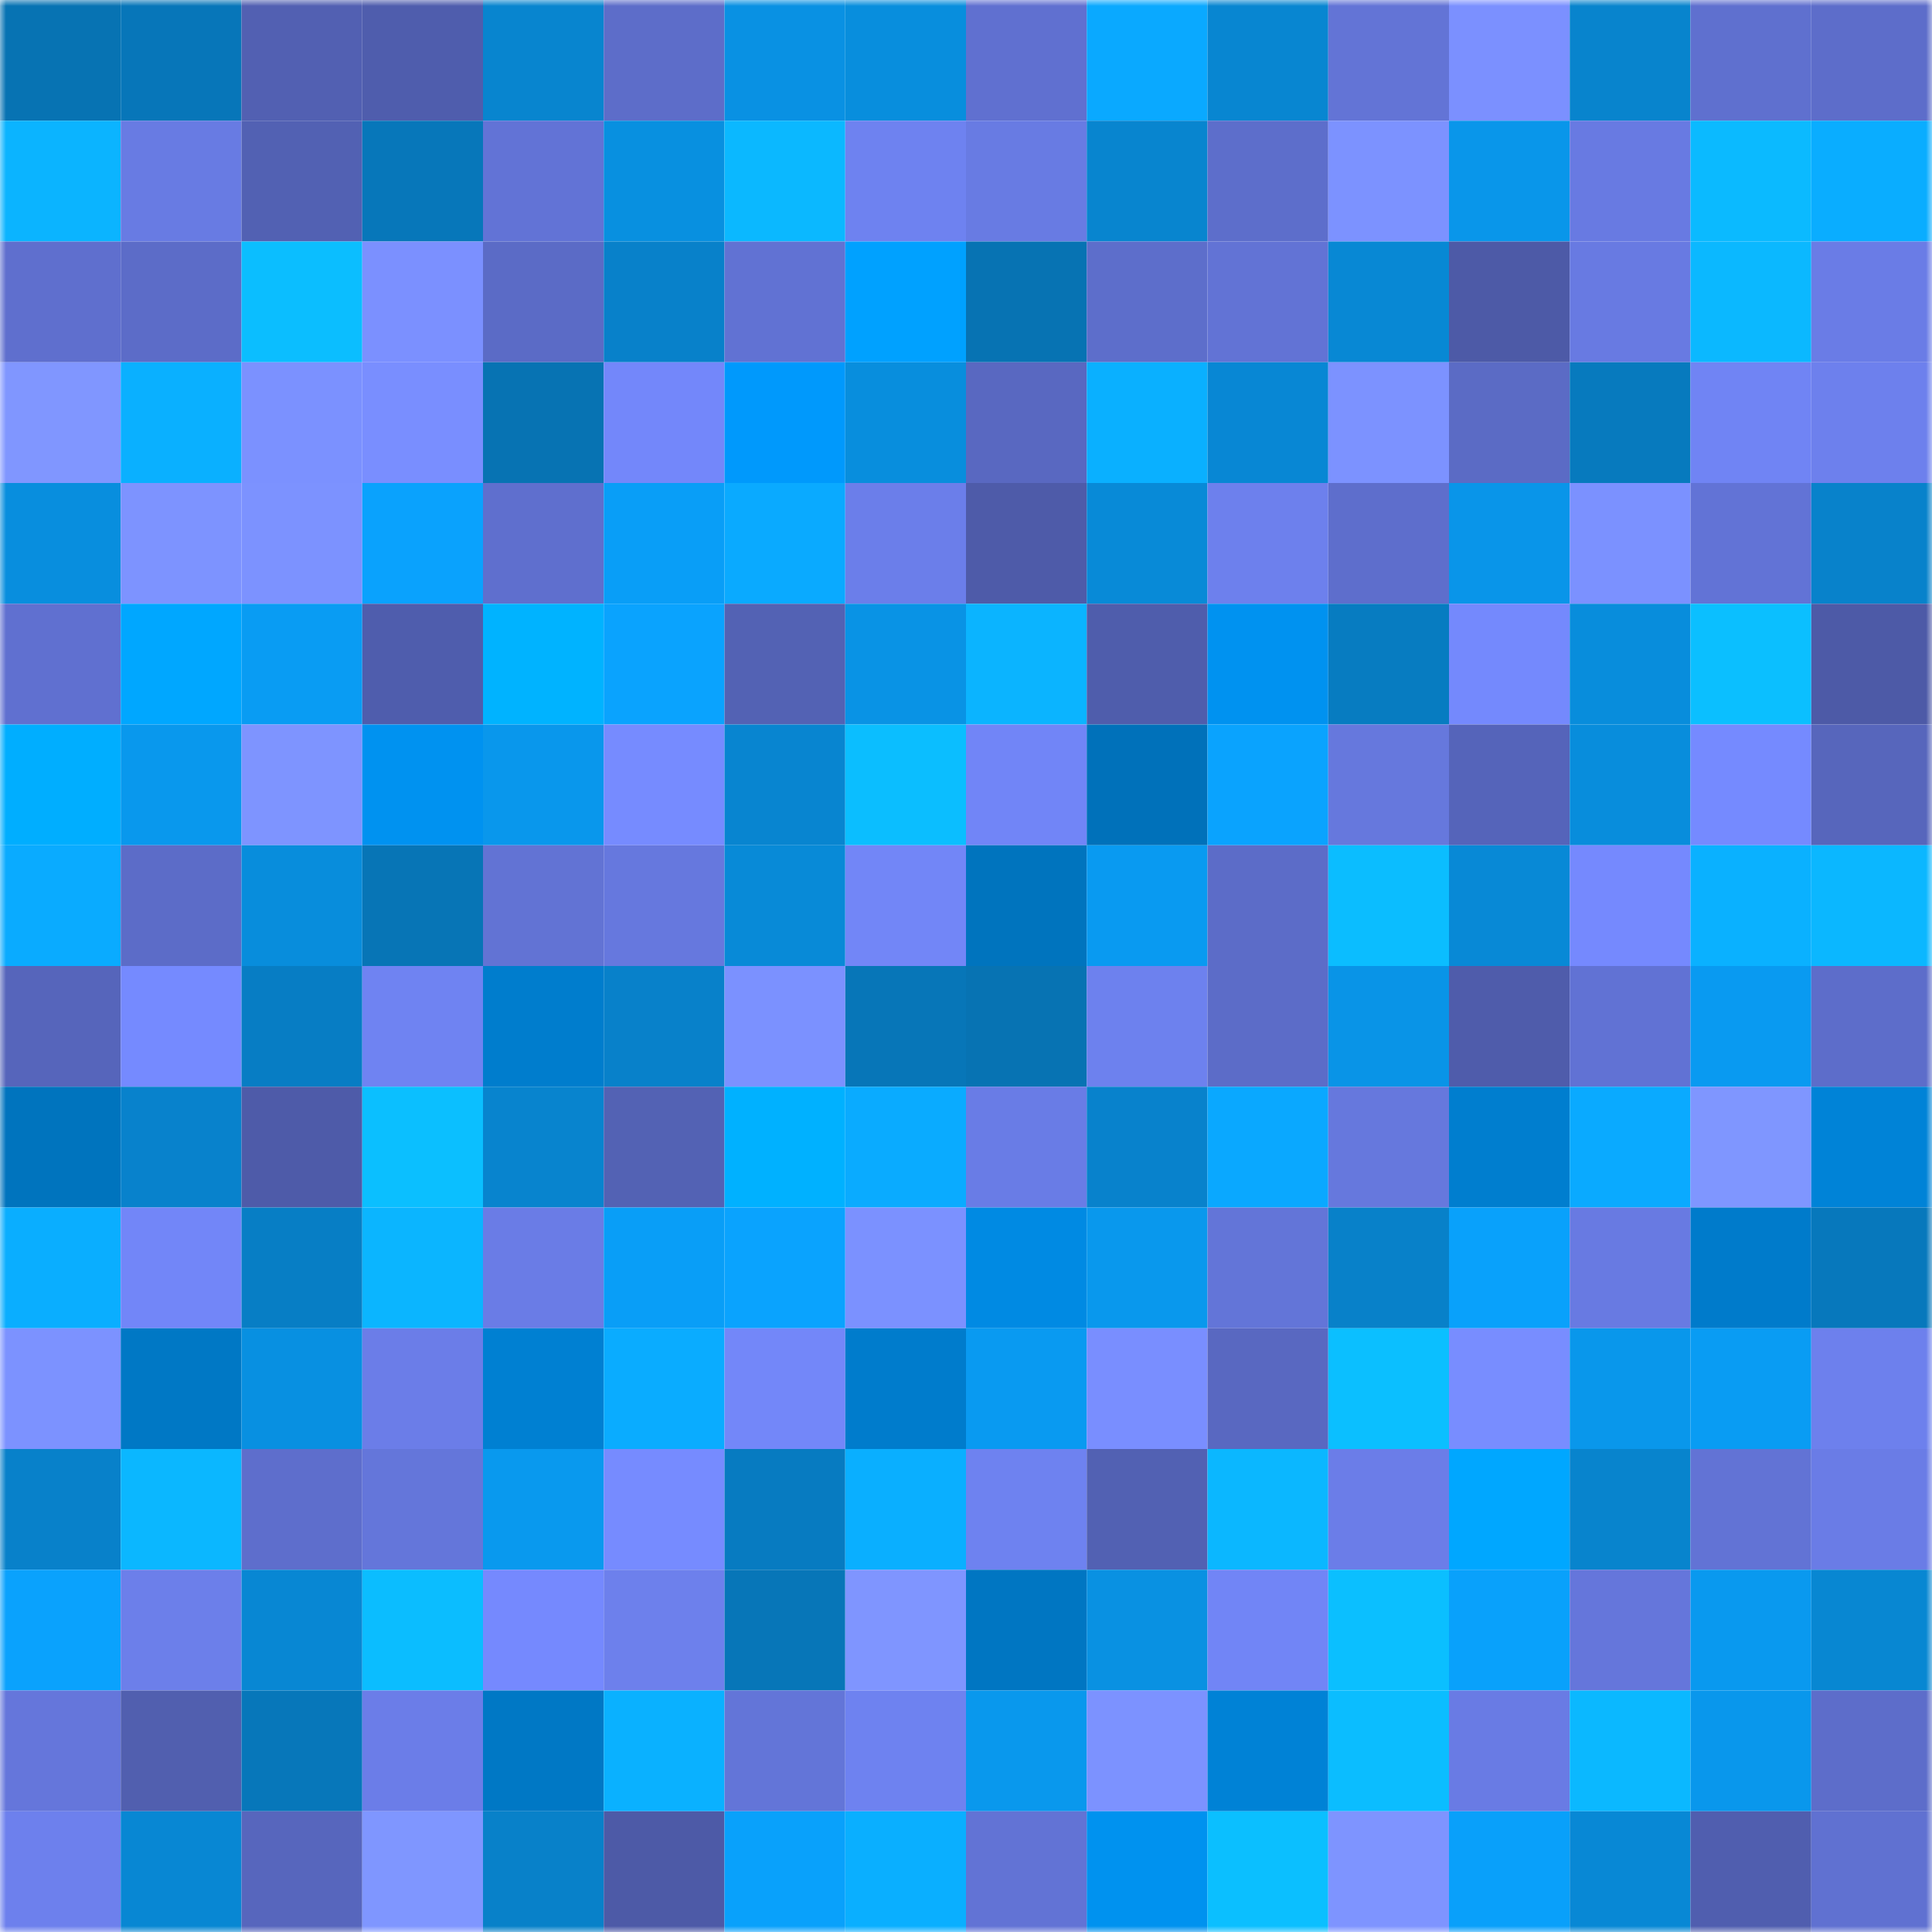 <svg viewBox="0 0 160 160" fill="none" role="img" xmlns="http://www.w3.org/2000/svg" width="240" height="240" name="ens%2Coryava.eth"><mask id="1407828029" mask-type="alpha" maskUnits="userSpaceOnUse" x="0" y="0" width="160" height="160"><rect width="160" height="160" fill="#FFFFFF"></rect></mask><g mask="url(#1407828029)"><rect x="0" y="0" width="10" height="10" fill="#0773b3"></rect><rect x="10" y="0" width="10" height="10" fill="#0776b9"></rect><rect x="20" y="0" width="10" height="10" fill="#5260b2"></rect><rect x="30" y="0" width="10" height="10" fill="#4f5dad"></rect><rect x="40" y="0" width="10" height="10" fill="#0885cf"></rect><rect x="50" y="0" width="10" height="10" fill="#5d6dc9"></rect><rect x="60" y="0" width="10" height="10" fill="#0991e3"></rect><rect x="70" y="0" width="10" height="10" fill="#088edd"></rect><rect x="80" y="0" width="10" height="10" fill="#6070d0"></rect><rect x="90" y="0" width="10" height="10" fill="#0aa9ff"></rect><rect x="100" y="0" width="10" height="10" fill="#0886d1"></rect><rect x="110" y="0" width="10" height="10" fill="#6374d6"></rect><rect x="120" y="0" width="10" height="10" fill="#7b90ff"></rect><rect x="130" y="0" width="10" height="10" fill="#0884cd"></rect><rect x="140" y="0" width="10" height="10" fill="#5f70cf"></rect><rect x="150" y="0" width="10" height="10" fill="#5d6dca"></rect><rect x="0" y="10" width="10" height="10" fill="#0bb4ff"></rect><rect x="10" y="10" width="10" height="10" fill="#687be3"></rect><rect x="20" y="10" width="10" height="10" fill="#5261b3"></rect><rect x="30" y="10" width="10" height="10" fill="#0777ba"></rect><rect x="40" y="10" width="10" height="10" fill="#6273d6"></rect><rect x="50" y="10" width="10" height="10" fill="#0890e0"></rect><rect x="60" y="10" width="10" height="10" fill="#0bb8ff"></rect><rect x="70" y="10" width="10" height="10" fill="#6e82f0"></rect><rect x="80" y="10" width="10" height="10" fill="#687be3"></rect><rect x="90" y="10" width="10" height="10" fill="#0885cf"></rect><rect x="100" y="10" width="10" height="10" fill="#5d6ecb"></rect><rect x="110" y="10" width="10" height="10" fill="#7c92ff"></rect><rect x="120" y="10" width="10" height="10" fill="#0996ea"></rect><rect x="130" y="10" width="10" height="10" fill="#687ae2"></rect><rect x="140" y="10" width="10" height="10" fill="#0bbaff"></rect><rect x="150" y="10" width="10" height="10" fill="#0aadff"></rect><rect x="0" y="20" width="10" height="10" fill="#5f6fce"></rect><rect x="10" y="20" width="10" height="10" fill="#5c6cc8"></rect><rect x="20" y="20" width="10" height="10" fill="#0bbeff"></rect><rect x="30" y="20" width="10" height="10" fill="#7b90ff"></rect><rect x="40" y="20" width="10" height="10" fill="#5b6bc6"></rect><rect x="50" y="20" width="10" height="10" fill="#0881ca"></rect><rect x="60" y="20" width="10" height="10" fill="#6172d3"></rect><rect x="70" y="20" width="10" height="10" fill="#00a1ff"></rect><rect x="80" y="20" width="10" height="10" fill="#0773b3"></rect><rect x="90" y="20" width="10" height="10" fill="#5d6ecb"></rect><rect x="100" y="20" width="10" height="10" fill="#6273d5"></rect><rect x="110" y="20" width="10" height="10" fill="#0888d4"></rect><rect x="120" y="20" width="10" height="10" fill="#4d5aa7"></rect><rect x="130" y="20" width="10" height="10" fill="#687ae2"></rect><rect x="140" y="20" width="10" height="10" fill="#0bb8ff"></rect><rect x="150" y="20" width="10" height="10" fill="#6a7ce6"></rect><rect x="0" y="30" width="10" height="10" fill="#8096ff"></rect><rect x="10" y="30" width="10" height="10" fill="#0ab0ff"></rect><rect x="20" y="30" width="10" height="10" fill="#7b91ff"></rect><rect x="30" y="30" width="10" height="10" fill="#798eff"></rect><rect x="40" y="30" width="10" height="10" fill="#0773b3"></rect><rect x="50" y="30" width="10" height="10" fill="#7387fa"></rect><rect x="60" y="30" width="10" height="10" fill="#0099fc"></rect><rect x="70" y="30" width="10" height="10" fill="#088edd"></rect><rect x="80" y="30" width="10" height="10" fill="#5968c1"></rect><rect x="90" y="30" width="10" height="10" fill="#0ab0ff"></rect><rect x="100" y="30" width="10" height="10" fill="#0887d4"></rect><rect x="110" y="30" width="10" height="10" fill="#7c92ff"></rect><rect x="120" y="30" width="10" height="10" fill="#5b6bc5"></rect><rect x="130" y="30" width="10" height="10" fill="#077abe"></rect><rect x="140" y="30" width="10" height="10" fill="#7084f4"></rect><rect x="150" y="30" width="10" height="10" fill="#6d80ed"></rect><rect x="0" y="40" width="10" height="10" fill="#088ede"></rect><rect x="10" y="40" width="10" height="10" fill="#7d93ff"></rect><rect x="20" y="40" width="10" height="10" fill="#7c92ff"></rect><rect x="30" y="40" width="10" height="10" fill="#0aa2fd"></rect><rect x="40" y="40" width="10" height="10" fill="#5f6fce"></rect><rect x="50" y="40" width="10" height="10" fill="#099ef7"></rect><rect x="60" y="40" width="10" height="10" fill="#0aaaff"></rect><rect x="70" y="40" width="10" height="10" fill="#6b7eea"></rect><rect x="80" y="40" width="10" height="10" fill="#4e5ba9"></rect><rect x="90" y="40" width="10" height="10" fill="#088ad7"></rect><rect x="100" y="40" width="10" height="10" fill="#6d80ed"></rect><rect x="110" y="40" width="10" height="10" fill="#5e6ecc"></rect><rect x="120" y="40" width="10" height="10" fill="#0995e9"></rect><rect x="130" y="40" width="10" height="10" fill="#7b91ff"></rect><rect x="140" y="40" width="10" height="10" fill="#6273d6"></rect><rect x="150" y="40" width="10" height="10" fill="#0882cb"></rect><rect x="0" y="50" width="10" height="10" fill="#6070d0"></rect><rect x="10" y="50" width="10" height="10" fill="#00a7ff"></rect><rect x="20" y="50" width="10" height="10" fill="#099cf3"></rect><rect x="30" y="50" width="10" height="10" fill="#4f5dad"></rect><rect x="40" y="50" width="10" height="10" fill="#00b3ff"></rect><rect x="50" y="50" width="10" height="10" fill="#0aa3fe"></rect><rect x="60" y="50" width="10" height="10" fill="#5362b4"></rect><rect x="70" y="50" width="10" height="10" fill="#0993e5"></rect><rect x="80" y="50" width="10" height="10" fill="#0bb4ff"></rect><rect x="90" y="50" width="10" height="10" fill="#4f5dac"></rect><rect x="100" y="50" width="10" height="10" fill="#0092f0"></rect><rect x="110" y="50" width="10" height="10" fill="#077cc1"></rect><rect x="120" y="50" width="10" height="10" fill="#7489fd"></rect><rect x="130" y="50" width="10" height="10" fill="#088ddc"></rect><rect x="140" y="50" width="10" height="10" fill="#0bbfff"></rect><rect x="150" y="50" width="10" height="10" fill="#4d5aa7"></rect><rect x="0" y="60" width="10" height="10" fill="#00aeff"></rect><rect x="10" y="60" width="10" height="10" fill="#0998ed"></rect><rect x="20" y="60" width="10" height="10" fill="#7e94ff"></rect><rect x="30" y="60" width="10" height="10" fill="#0092f0"></rect><rect x="40" y="60" width="10" height="10" fill="#0997ec"></rect><rect x="50" y="60" width="10" height="10" fill="#768bff"></rect><rect x="60" y="60" width="10" height="10" fill="#0885d0"></rect><rect x="70" y="60" width="10" height="10" fill="#0bbeff"></rect><rect x="80" y="60" width="10" height="10" fill="#7185f7"></rect><rect x="90" y="60" width="10" height="10" fill="#0071ba"></rect><rect x="100" y="60" width="10" height="10" fill="#0aa3fe"></rect><rect x="110" y="60" width="10" height="10" fill="#6678dd"></rect><rect x="120" y="60" width="10" height="10" fill="#5564ba"></rect><rect x="130" y="60" width="10" height="10" fill="#088ddc"></rect><rect x="140" y="60" width="10" height="10" fill="#758aff"></rect><rect x="150" y="60" width="10" height="10" fill="#5766bc"></rect><rect x="0" y="70" width="10" height="10" fill="#0aabff"></rect><rect x="10" y="70" width="10" height="10" fill="#5c6cc8"></rect><rect x="20" y="70" width="10" height="10" fill="#088ddc"></rect><rect x="30" y="70" width="10" height="10" fill="#0775b6"></rect><rect x="40" y="70" width="10" height="10" fill="#6273d4"></rect><rect x="50" y="70" width="10" height="10" fill="#6678de"></rect><rect x="60" y="70" width="10" height="10" fill="#088ad7"></rect><rect x="70" y="70" width="10" height="10" fill="#7286f7"></rect><rect x="80" y="70" width="10" height="10" fill="#0074be"></rect><rect x="90" y="70" width="10" height="10" fill="#099af1"></rect><rect x="100" y="70" width="10" height="10" fill="#5c6cc8"></rect><rect x="110" y="70" width="10" height="10" fill="#0bbdff"></rect><rect x="120" y="70" width="10" height="10" fill="#0889d6"></rect><rect x="130" y="70" width="10" height="10" fill="#7589fe"></rect><rect x="140" y="70" width="10" height="10" fill="#0ab1ff"></rect><rect x="150" y="70" width="10" height="10" fill="#0bb7ff"></rect><rect x="0" y="80" width="10" height="10" fill="#5665bb"></rect><rect x="10" y="80" width="10" height="10" fill="#758aff"></rect><rect x="20" y="80" width="10" height="10" fill="#077dc4"></rect><rect x="30" y="80" width="10" height="10" fill="#6f83f2"></rect><rect x="40" y="80" width="10" height="10" fill="#007dcd"></rect><rect x="50" y="80" width="10" height="10" fill="#0881ca"></rect><rect x="60" y="80" width="10" height="10" fill="#7b91ff"></rect><rect x="70" y="80" width="10" height="10" fill="#0776b8"></rect><rect x="80" y="80" width="10" height="10" fill="#0773b3"></rect><rect x="90" y="80" width="10" height="10" fill="#6d81ee"></rect><rect x="100" y="80" width="10" height="10" fill="#5c6cc8"></rect><rect x="110" y="80" width="10" height="10" fill="#0994e7"></rect><rect x="120" y="80" width="10" height="10" fill="#4f5cab"></rect><rect x="130" y="80" width="10" height="10" fill="#6172d4"></rect><rect x="140" y="80" width="10" height="10" fill="#099af1"></rect><rect x="150" y="80" width="10" height="10" fill="#5d6dca"></rect><rect x="0" y="90" width="10" height="10" fill="#0074be"></rect><rect x="10" y="90" width="10" height="10" fill="#0882cc"></rect><rect x="20" y="90" width="10" height="10" fill="#4e5ba9"></rect><rect x="30" y="90" width="10" height="10" fill="#0bbfff"></rect><rect x="40" y="90" width="10" height="10" fill="#0884ce"></rect><rect x="50" y="90" width="10" height="10" fill="#5362b4"></rect><rect x="60" y="90" width="10" height="10" fill="#00b1ff"></rect><rect x="70" y="90" width="10" height="10" fill="#0aabff"></rect><rect x="80" y="90" width="10" height="10" fill="#697ce6"></rect><rect x="90" y="90" width="10" height="10" fill="#0882cc"></rect><rect x="100" y="90" width="10" height="10" fill="#0aa8ff"></rect><rect x="110" y="90" width="10" height="10" fill="#6678dd"></rect><rect x="120" y="90" width="10" height="10" fill="#007ecf"></rect><rect x="130" y="90" width="10" height="10" fill="#0aaaff"></rect><rect x="140" y="90" width="10" height="10" fill="#7f96ff"></rect><rect x="150" y="90" width="10" height="10" fill="#0083d7"></rect><rect x="0" y="100" width="10" height="10" fill="#0aaeff"></rect><rect x="10" y="100" width="10" height="10" fill="#7286f8"></rect><rect x="20" y="100" width="10" height="10" fill="#077ec5"></rect><rect x="30" y="100" width="10" height="10" fill="#0bb5ff"></rect><rect x="40" y="100" width="10" height="10" fill="#6a7ce6"></rect><rect x="50" y="100" width="10" height="10" fill="#099ef7"></rect><rect x="60" y="100" width="10" height="10" fill="#0aa3fe"></rect><rect x="70" y="100" width="10" height="10" fill="#7b91ff"></rect><rect x="80" y="100" width="10" height="10" fill="#008ae3"></rect><rect x="90" y="100" width="10" height="10" fill="#0998ed"></rect><rect x="100" y="100" width="10" height="10" fill="#6375d8"></rect><rect x="110" y="100" width="10" height="10" fill="#0881c9"></rect><rect x="120" y="100" width="10" height="10" fill="#09a1fb"></rect><rect x="130" y="100" width="10" height="10" fill="#687ae2"></rect><rect x="140" y="100" width="10" height="10" fill="#007bcb"></rect><rect x="150" y="100" width="10" height="10" fill="#0778bc"></rect><rect x="0" y="110" width="10" height="10" fill="#7c92ff"></rect><rect x="10" y="110" width="10" height="10" fill="#0078c5"></rect><rect x="20" y="110" width="10" height="10" fill="#0890e1"></rect><rect x="30" y="110" width="10" height="10" fill="#6b7de8"></rect><rect x="40" y="110" width="10" height="10" fill="#0080d2"></rect><rect x="50" y="110" width="10" height="10" fill="#0aacff"></rect><rect x="60" y="110" width="10" height="10" fill="#7387f9"></rect><rect x="70" y="110" width="10" height="10" fill="#007ccc"></rect><rect x="80" y="110" width="10" height="10" fill="#099af1"></rect><rect x="90" y="110" width="10" height="10" fill="#798eff"></rect><rect x="100" y="110" width="10" height="10" fill="#5968c1"></rect><rect x="110" y="110" width="10" height="10" fill="#0bbfff"></rect><rect x="120" y="110" width="10" height="10" fill="#788dff"></rect><rect x="130" y="110" width="10" height="10" fill="#0997eb"></rect><rect x="140" y="110" width="10" height="10" fill="#099cf3"></rect><rect x="150" y="110" width="10" height="10" fill="#6d80ed"></rect><rect x="0" y="120" width="10" height="10" fill="#0881ca"></rect><rect x="10" y="120" width="10" height="10" fill="#0bb7ff"></rect><rect x="20" y="120" width="10" height="10" fill="#5e6ecc"></rect><rect x="30" y="120" width="10" height="10" fill="#6476da"></rect><rect x="40" y="120" width="10" height="10" fill="#0999ee"></rect><rect x="50" y="120" width="10" height="10" fill="#768bff"></rect><rect x="60" y="120" width="10" height="10" fill="#077bc1"></rect><rect x="70" y="120" width="10" height="10" fill="#0aafff"></rect><rect x="80" y="120" width="10" height="10" fill="#6e82f0"></rect><rect x="90" y="120" width="10" height="10" fill="#5261b3"></rect><rect x="100" y="120" width="10" height="10" fill="#0bb7ff"></rect><rect x="110" y="120" width="10" height="10" fill="#6b7de8"></rect><rect x="120" y="120" width="10" height="10" fill="#00a7ff"></rect><rect x="130" y="120" width="10" height="10" fill="#0884cd"></rect><rect x="140" y="120" width="10" height="10" fill="#6273d5"></rect><rect x="150" y="120" width="10" height="10" fill="#6a7ce6"></rect><rect x="0" y="130" width="10" height="10" fill="#0aa2fd"></rect><rect x="10" y="130" width="10" height="10" fill="#6c7fea"></rect><rect x="20" y="130" width="10" height="10" fill="#0887d3"></rect><rect x="30" y="130" width="10" height="10" fill="#0bbdff"></rect><rect x="40" y="130" width="10" height="10" fill="#7589fe"></rect><rect x="50" y="130" width="10" height="10" fill="#6d80ec"></rect><rect x="60" y="130" width="10" height="10" fill="#0776b8"></rect><rect x="70" y="130" width="10" height="10" fill="#7f95ff"></rect><rect x="80" y="130" width="10" height="10" fill="#0076c2"></rect><rect x="90" y="130" width="10" height="10" fill="#0991e2"></rect><rect x="100" y="130" width="10" height="10" fill="#7185f6"></rect><rect x="110" y="130" width="10" height="10" fill="#0bbfff"></rect><rect x="120" y="130" width="10" height="10" fill="#09a1fb"></rect><rect x="130" y="130" width="10" height="10" fill="#6576db"></rect><rect x="140" y="130" width="10" height="10" fill="#0999ef"></rect><rect x="150" y="130" width="10" height="10" fill="#0887d2"></rect><rect x="0" y="140" width="10" height="10" fill="#6576db"></rect><rect x="10" y="140" width="10" height="10" fill="#515faf"></rect><rect x="20" y="140" width="10" height="10" fill="#0777ba"></rect><rect x="30" y="140" width="10" height="10" fill="#6b7de8"></rect><rect x="40" y="140" width="10" height="10" fill="#0078c5"></rect><rect x="50" y="140" width="10" height="10" fill="#0ab1ff"></rect><rect x="60" y="140" width="10" height="10" fill="#6375d8"></rect><rect x="70" y="140" width="10" height="10" fill="#6e82f0"></rect><rect x="80" y="140" width="10" height="10" fill="#0998ed"></rect><rect x="90" y="140" width="10" height="10" fill="#7c92ff"></rect><rect x="100" y="140" width="10" height="10" fill="#0082d6"></rect><rect x="110" y="140" width="10" height="10" fill="#0bbdff"></rect><rect x="120" y="140" width="10" height="10" fill="#697be4"></rect><rect x="130" y="140" width="10" height="10" fill="#0bb8ff"></rect><rect x="140" y="140" width="10" height="10" fill="#0997ec"></rect><rect x="150" y="140" width="10" height="10" fill="#5d6dca"></rect><rect x="0" y="150" width="10" height="10" fill="#6d80ed"></rect><rect x="10" y="150" width="10" height="10" fill="#0887d3"></rect><rect x="20" y="150" width="10" height="10" fill="#5766bd"></rect><rect x="30" y="150" width="10" height="10" fill="#7f96ff"></rect><rect x="40" y="150" width="10" height="10" fill="#0881c9"></rect><rect x="50" y="150" width="10" height="10" fill="#4d5aa7"></rect><rect x="60" y="150" width="10" height="10" fill="#09a1fb"></rect><rect x="70" y="150" width="10" height="10" fill="#0aafff"></rect><rect x="80" y="150" width="10" height="10" fill="#6273d5"></rect><rect x="90" y="150" width="10" height="10" fill="#0092ef"></rect><rect x="100" y="150" width="10" height="10" fill="#0bbfff"></rect><rect x="110" y="150" width="10" height="10" fill="#7e94ff"></rect><rect x="120" y="150" width="10" height="10" fill="#09a0fa"></rect><rect x="130" y="150" width="10" height="10" fill="#0888d5"></rect><rect x="140" y="150" width="10" height="10" fill="#505eaf"></rect><rect x="150" y="150" width="10" height="10" fill="#6071d1"></rect></g></svg>